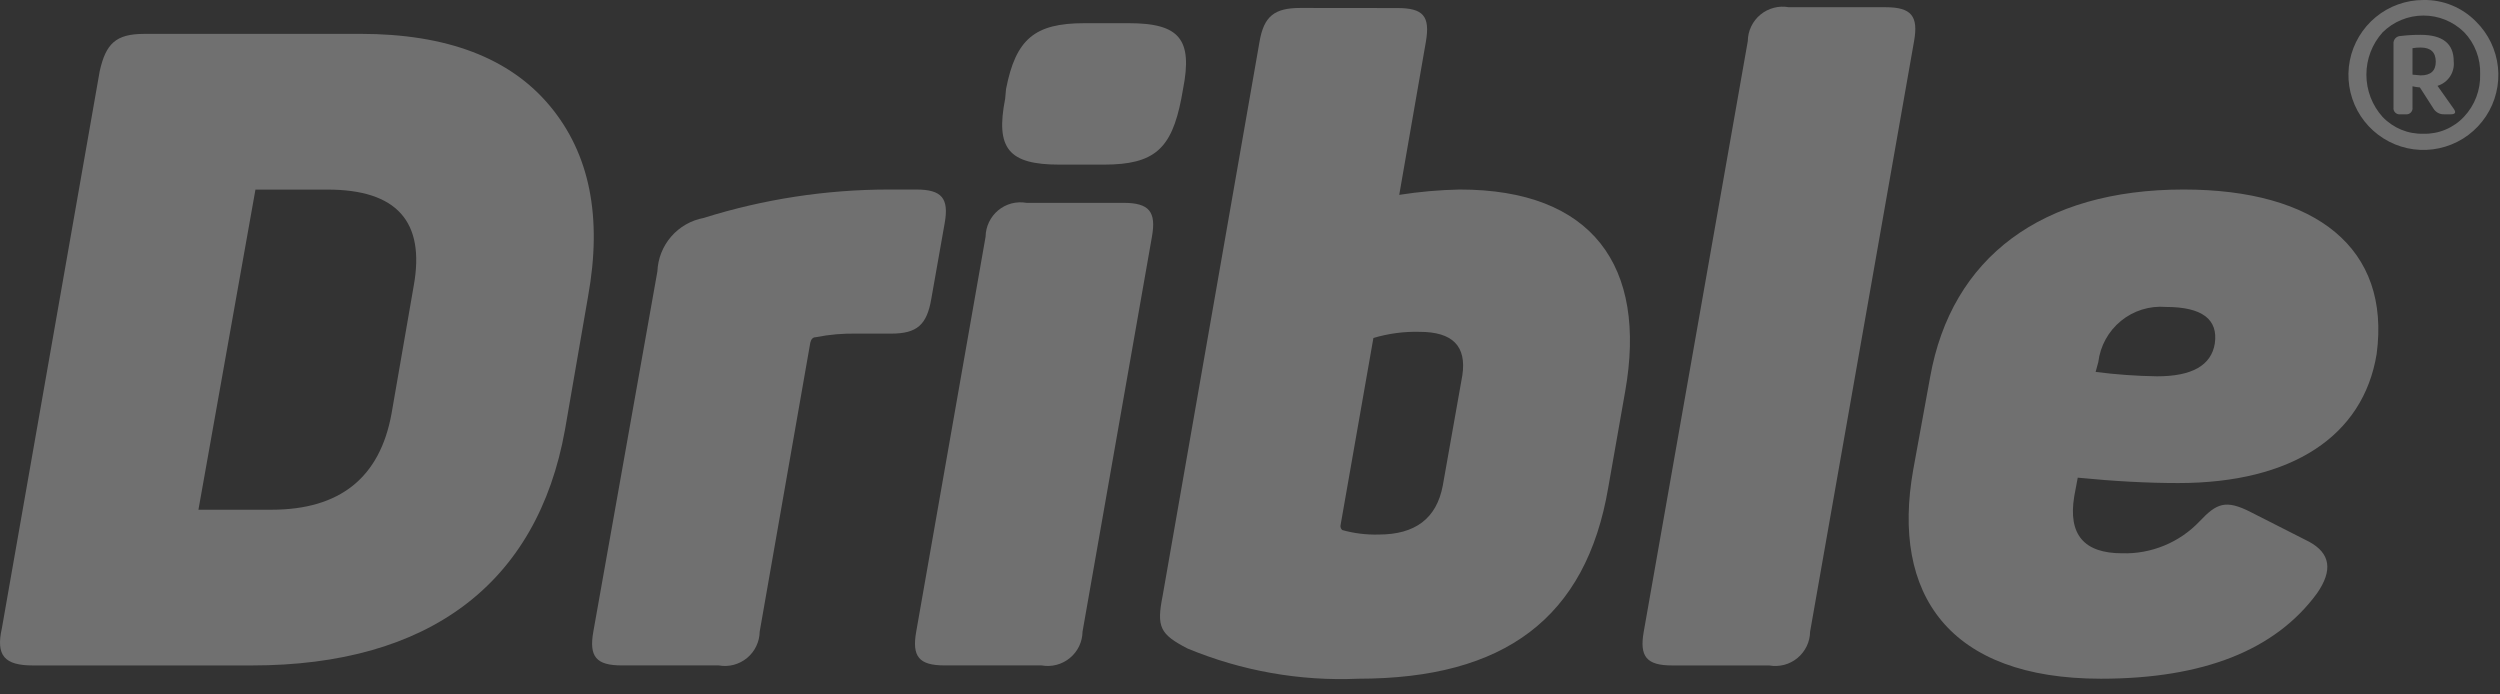 <svg width="72" height="20" viewBox="0 0 72 20" fill="none" xmlns="http://www.w3.org/2000/svg">
<rect x="0" y="0" width="72" height="20" fill="#333333" stroke="none"/>
<path d="M10.38 0.975C12.864 0.975 14.683 1.666 15.836 3.05C16.988 4.433 17.348 6.253 16.937 8.533L16.272 12.375C15.477 16.808 12.352 19.165 7.252 19.165H0.95C0.13 19.165 -0.125 18.882 0.055 18.088L2.871 2.052C3.048 1.258 3.334 0.976 4.151 0.976L10.38 0.975ZM11.916 8.226C12.248 6.383 11.429 5.46 9.431 5.46H7.357L5.715 14.68H7.817C9.788 14.68 10.941 13.758 11.276 11.913L11.916 8.226Z" fill="white" fill-opacity="0.3"/>
<path d="M26.386 5.458C27.129 5.458 27.335 5.714 27.206 6.432L26.821 8.609C26.694 9.352 26.413 9.608 25.669 9.608H24.697C24.292 9.599 23.888 9.633 23.491 9.712C23.414 9.712 23.363 9.763 23.337 9.866L21.879 18.191C21.877 18.337 21.843 18.48 21.78 18.611C21.717 18.742 21.627 18.858 21.514 18.951C21.402 19.043 21.271 19.11 21.131 19.147C20.99 19.184 20.843 19.19 20.7 19.164H17.908C17.166 19.164 16.96 18.909 17.088 18.191L18.933 7.815C18.948 7.446 19.088 7.093 19.33 6.813C19.572 6.534 19.902 6.345 20.265 6.277C21.989 5.736 23.785 5.46 25.592 5.458H26.386Z" fill="white" fill-opacity="0.3"/>
<path d="M32.356 5.842C33.099 5.842 33.304 6.098 33.176 6.816L31.177 18.191C31.175 18.336 31.142 18.479 31.079 18.611C31.016 18.742 30.925 18.858 30.813 18.95C30.701 19.043 30.57 19.11 30.429 19.147C30.288 19.184 30.141 19.19 29.998 19.164H27.207C26.464 19.164 26.26 18.909 26.387 18.191L28.385 6.816C28.387 6.67 28.421 6.527 28.484 6.396C28.547 6.265 28.637 6.149 28.749 6.056C28.862 5.963 28.993 5.896 29.133 5.859C29.274 5.823 29.421 5.817 29.564 5.842H32.356ZM32.509 0.668C33.969 0.668 34.354 1.129 34.072 2.563L34.021 2.846C33.739 4.281 33.254 4.741 31.792 4.741H30.512C29.05 4.741 28.667 4.281 28.948 2.846L28.974 2.563C29.255 1.129 29.794 0.668 31.228 0.668H32.509Z" fill="white" fill-opacity="0.3"/>
<path d="M40.245 0.232C40.989 0.232 41.193 0.462 41.065 1.205L40.298 5.612C40.875 5.521 41.457 5.47 42.04 5.458C45.857 5.458 47.446 7.66 46.805 11.274L46.318 14.04C45.679 17.804 43.321 19.547 39.119 19.547C37.436 19.621 35.757 19.323 34.201 18.677C33.408 18.267 33.305 18.061 33.483 17.164L36.274 1.202C36.401 0.46 36.709 0.229 37.453 0.229L40.245 0.232ZM42.115 10.812C42.243 9.968 41.834 9.557 40.886 9.557C40.435 9.545 39.986 9.605 39.554 9.734L38.606 15.138C38.604 15.162 38.607 15.186 38.616 15.208C38.625 15.23 38.639 15.25 38.658 15.266C38.999 15.361 39.352 15.405 39.706 15.395C40.757 15.395 41.373 14.934 41.552 13.986L42.115 10.812Z" fill="white" fill-opacity="0.3"/>
<path d="M52.131 18.191C52.129 18.337 52.096 18.48 52.033 18.611C51.97 18.742 51.879 18.858 51.767 18.951C51.655 19.044 51.524 19.111 51.383 19.148C51.242 19.184 51.095 19.19 50.952 19.165H48.16C47.418 19.165 47.212 18.909 47.34 18.191L50.337 1.181C50.338 1.036 50.372 0.892 50.435 0.761C50.498 0.63 50.588 0.514 50.701 0.421C50.813 0.329 50.944 0.262 51.085 0.225C51.225 0.188 51.372 0.182 51.516 0.208H54.305C55.048 0.208 55.253 0.464 55.126 1.181L52.131 18.191Z" fill="white" fill-opacity="0.3"/>
<path d="M55.587 10.865C56.201 7.406 58.814 5.458 62.888 5.458C66.705 5.458 68.856 7.15 68.447 10.197C68.062 12.556 66.012 13.912 62.734 13.912C61.837 13.912 60.889 13.86 59.839 13.757L59.738 14.295C59.557 15.397 60.019 15.935 61.121 15.935C61.536 15.947 61.949 15.87 62.334 15.711C62.717 15.553 63.063 15.315 63.349 15.013C63.836 14.5 64.093 14.372 64.836 14.756L66.501 15.601C67.115 15.934 67.192 16.421 66.731 17.087C65.528 18.727 63.453 19.547 60.505 19.547C56.126 19.547 54.461 17.113 55.101 13.527L55.587 10.865ZM62.377 8.84C61.91 8.802 61.446 8.946 61.084 9.242C60.721 9.539 60.487 9.964 60.431 10.429L60.354 10.711C60.94 10.787 61.531 10.829 62.123 10.838C63.121 10.838 63.684 10.53 63.787 9.891C63.885 9.199 63.426 8.84 62.377 8.84Z" fill="white" fill-opacity="0.3"/>
<path d="M71.309 0.621C71.665 0.972 71.888 1.436 71.941 1.933C71.993 2.431 71.871 2.931 71.596 3.348C71.32 3.766 70.909 4.075 70.43 4.222C69.952 4.37 69.438 4.347 68.975 4.157C68.513 3.967 68.13 3.623 67.893 3.183C67.656 2.742 67.579 2.233 67.675 1.742C67.772 1.252 68.036 0.81 68.422 0.492C68.808 0.174 69.294 0 69.794 0C70.075 -0.005 70.355 0.047 70.615 0.154C70.876 0.261 71.112 0.42 71.309 0.621ZM70.965 3.361C71.275 3.03 71.442 2.59 71.428 2.136C71.436 1.914 71.399 1.692 71.319 1.484C71.24 1.276 71.12 1.086 70.965 0.925C70.651 0.618 70.229 0.446 69.791 0.448C69.352 0.449 68.931 0.623 68.619 0.932C68.318 1.266 68.152 1.7 68.152 2.15C68.152 2.6 68.318 3.034 68.619 3.368C68.77 3.526 68.953 3.651 69.155 3.735C69.357 3.818 69.575 3.858 69.794 3.852C70.012 3.858 70.231 3.817 70.432 3.732C70.634 3.647 70.816 3.521 70.965 3.36V3.361ZM68.933 3.091V1.263C68.93 1.235 68.933 1.206 68.942 1.179C68.951 1.153 68.965 1.128 68.984 1.106C69.002 1.085 69.025 1.068 69.051 1.056C69.077 1.044 69.105 1.037 69.133 1.037C69.326 1.014 69.519 1.002 69.713 1.003C70.35 1.003 70.668 1.257 70.667 1.764C70.684 1.918 70.647 2.073 70.561 2.203C70.476 2.332 70.348 2.427 70.2 2.472L70.667 3.133C70.743 3.239 70.714 3.292 70.58 3.292H70.393C70.331 3.295 70.271 3.281 70.216 3.252C70.162 3.223 70.116 3.18 70.084 3.128L69.693 2.518C69.621 2.513 69.55 2.502 69.48 2.485V3.092C69.484 3.119 69.481 3.147 69.473 3.173C69.464 3.199 69.449 3.223 69.43 3.242C69.411 3.262 69.387 3.276 69.361 3.285C69.335 3.294 69.307 3.296 69.28 3.292H69.133C69.106 3.296 69.077 3.294 69.051 3.285C69.025 3.276 69.001 3.261 68.982 3.242C68.962 3.222 68.948 3.198 68.939 3.172C68.931 3.145 68.929 3.118 68.933 3.09V3.091ZM69.48 1.389V2.15C69.627 2.163 69.705 2.171 69.716 2.171C70.005 2.171 70.15 2.039 70.15 1.777C70.15 1.506 70.005 1.37 69.716 1.369C69.637 1.368 69.558 1.374 69.48 1.388V1.389Z" fill="white" fill-opacity="0.3"/>
</svg>
